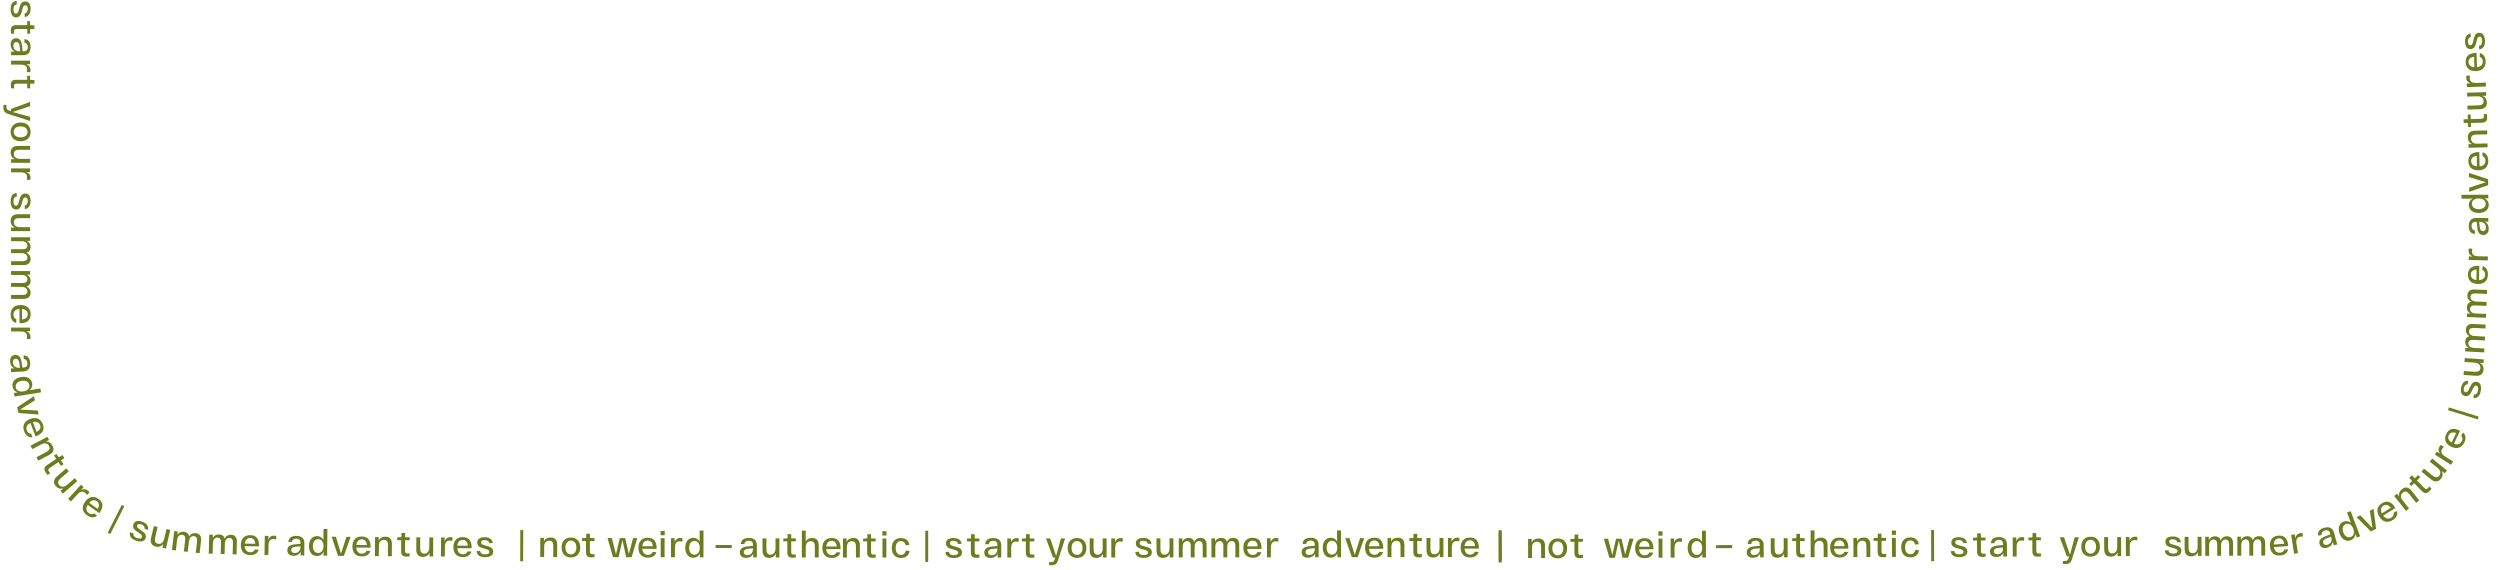 <?xml version="1.0" encoding="UTF-8"?> <svg xmlns="http://www.w3.org/2000/svg" width="1232" height="281" viewBox="0 0 1232 281" fill="none"><path d="M8.204 0.412L8.276 2.17C7.146 2.295 6.626 3.12 6.626 4.555C6.626 5.846 7.039 6.707 7.882 6.707C8.509 6.707 8.868 6.223 9.227 5.003L9.818 2.959C10.249 1.435 11.181 0.699 12.454 0.699C14.337 0.699 15.073 2.313 15.073 4.304C15.073 6.42 14.23 8.159 12.221 8.375L12.132 6.617C13.19 6.456 13.692 5.523 13.692 4.304C13.71 3.246 13.279 2.582 12.508 2.582C11.863 2.582 11.486 3.084 11.199 4.035L10.625 6.079C10.195 7.657 9.37 8.59 7.971 8.59C6.142 8.59 5.245 6.958 5.245 4.519C5.245 2.17 6.124 0.574 8.204 0.412Z" fill="#6C7D1F"></path><path d="M13.405 16.581V14.304H8.348C7.254 14.304 6.895 14.537 6.895 15.487C6.895 15.81 6.931 16.205 6.985 16.581H5.443C5.371 16.115 5.317 15.631 5.317 15.129C5.317 13.192 6.052 12.385 8.043 12.385H13.405V10.43H14.822V11.901C14.822 12.331 14.983 12.492 15.395 12.492H16.956V14.304H14.857V16.581H13.405Z" fill="#6C7D1F"></path><path d="M7.954 18.837C9.765 18.837 10.661 20.2 10.895 22.621L11.146 25.275H11.863C12.903 25.275 13.692 24.666 13.692 23.231C13.692 22.065 13.172 21.151 12.042 21.079V19.322C14.248 19.393 15.073 21.133 15.073 23.231C15.073 25.777 13.854 27.194 11.468 27.194H5.461V25.419H7.29C6.035 24.845 5.246 23.625 5.246 21.904C5.246 19.788 6.447 18.837 7.954 18.837ZM8.043 20.738C7.236 20.738 6.591 21.276 6.591 22.496C6.591 24.217 7.81 25.275 9.442 25.275H9.944L9.711 22.872C9.568 21.491 9.03 20.738 8.043 20.738Z" fill="#6C7D1F"></path><path d="M15.037 34.482C15.037 34.787 15.001 35.199 14.911 35.54H13.208C13.279 35.145 13.333 34.626 13.333 34.231C13.333 32.599 12.329 31.828 10.123 31.828H5.461V29.909H14.857V31.684H12.975C14.319 32.187 15.037 33.173 15.037 34.482Z" fill="#6C7D1F"></path><path d="M13.405 43.518V41.24H8.348C7.254 41.24 6.896 41.473 6.896 42.424C6.896 42.747 6.931 43.141 6.985 43.518H5.443C5.371 43.051 5.317 42.567 5.317 42.065C5.317 40.128 6.053 39.321 8.043 39.321H13.405V37.367H14.822V38.837C14.822 39.268 14.983 39.429 15.396 39.429H16.956V41.24H14.858V43.518H13.405Z" fill="#6C7D1F"></path><path d="M14.857 57.587V59.632L4.51 56.296C2.34 55.669 1.659 54.844 1.659 52.871C1.659 52.566 1.677 52.172 1.731 51.723H3.201C3.183 52.082 3.165 52.459 3.165 52.745C3.165 53.714 3.47 54.18 4.761 54.557L5.461 54.772V53.66L14.857 50.235V52.297L6.232 55.202L14.857 57.587Z" fill="#6C7D1F"></path><path d="M10.159 60.395C13.208 60.395 15.073 62.206 15.073 64.986C15.073 67.784 13.208 69.595 10.159 69.595C7.111 69.595 5.246 67.784 5.246 64.986C5.246 62.206 7.111 60.395 10.159 60.395ZM10.159 62.296C8.115 62.296 6.752 63.336 6.752 64.986C6.752 66.654 8.115 67.694 10.159 67.694C12.204 67.694 13.566 66.654 13.566 64.986C13.566 63.336 12.204 62.296 10.159 62.296Z" fill="#6C7D1F"></path><path d="M14.857 78.302V80.22H5.461V78.445H7.326C6.017 77.871 5.245 76.741 5.245 75.127C5.245 73.065 6.483 71.9 8.85 71.9H14.857V73.818H9.442C7.774 73.818 6.824 74.428 6.824 75.845C6.824 77.459 8.151 78.302 9.926 78.302H14.857Z" fill="#6C7D1F"></path><path d="M15.037 87.564C15.037 87.869 15.001 88.281 14.911 88.622H13.208C13.279 88.228 13.333 87.707 13.333 87.313C13.333 85.681 12.329 84.91 10.123 84.91H5.461V82.991H14.857V84.766H12.975C14.319 85.269 15.037 86.255 15.037 87.564Z" fill="#6C7D1F"></path><path d="M8.204 95.088L8.276 96.846C7.146 96.971 6.626 97.796 6.626 99.231C6.626 100.522 7.039 101.383 7.882 101.383C8.509 101.383 8.868 100.898 9.227 99.679L9.818 97.635C10.249 96.11 11.181 95.375 12.454 95.375C14.337 95.375 15.073 96.989 15.073 98.98C15.073 101.096 14.23 102.835 12.221 103.05L12.132 101.293C13.19 101.132 13.692 100.199 13.692 98.98C13.71 97.922 13.279 97.258 12.508 97.258C11.863 97.258 11.486 97.76 11.199 98.711L10.625 100.755C10.195 102.333 9.37 103.266 7.971 103.266C6.142 103.266 5.245 101.634 5.245 99.195C5.245 96.846 6.124 95.25 8.204 95.088Z" fill="#6C7D1F"></path><path d="M14.857 111.973V113.892H5.461V112.117H7.326C6.017 111.543 5.245 110.413 5.245 108.799C5.245 106.737 6.483 105.571 8.85 105.571H14.857V107.49H9.442C7.774 107.49 6.824 108.1 6.824 109.517C6.824 111.131 8.151 111.973 9.926 111.973H14.857Z" fill="#6C7D1F"></path><path d="M5.461 116.933H14.857V118.708H13.154C14.391 119.264 15.073 120.34 15.073 121.757C15.073 123.155 14.391 124.177 13.064 124.554C14.355 125.092 15.073 126.204 15.073 127.638C15.073 129.486 13.889 130.633 11.737 130.633H5.461V128.714H11.235C12.598 128.714 13.495 128.123 13.495 126.939C13.495 125.594 12.419 124.733 10.572 124.733H5.461V122.815H11.235C12.598 122.815 13.495 122.241 13.495 121.039C13.495 119.712 12.419 118.851 10.572 118.851H5.461V116.933Z" fill="#6C7D1F"></path><path d="M5.461 133.57H14.857V135.346H13.154C14.391 135.902 15.073 136.978 15.073 138.394C15.073 139.793 14.391 140.815 13.064 141.192C14.355 141.73 15.073 142.842 15.073 144.276C15.073 146.123 13.889 147.271 11.737 147.271H5.461V145.352H11.235C12.598 145.352 13.495 144.76 13.495 143.577C13.495 142.232 12.419 141.371 10.572 141.371H5.461V139.452H11.235C12.598 139.452 13.495 138.878 13.495 137.677C13.495 136.35 12.419 135.489 10.572 135.489H5.461V133.57Z" fill="#6C7D1F"></path><path d="M10.159 150.317C13.495 150.317 15.073 152.236 15.073 154.908C15.073 157.723 13.441 159.302 9.836 159.302H9.603V152.236C7.613 152.379 6.626 153.473 6.626 155.034C6.626 156.217 7.182 156.97 8.079 157.347L7.953 159.176C6.286 158.692 5.245 157.257 5.245 155.034C5.245 152.236 6.806 150.317 10.159 150.317ZM10.858 152.254V157.401C12.616 157.329 13.692 156.396 13.692 154.908C13.692 153.473 12.759 152.433 10.858 152.254Z" fill="#6C7D1F"></path><path d="M15.037 165.999C15.037 166.303 15.001 166.716 14.911 167.057H13.208C13.279 166.662 13.333 166.142 13.333 165.748C13.333 164.116 12.329 163.345 10.123 163.345H5.461V161.426H14.857V163.201H12.975C14.319 163.703 15.037 164.69 15.037 165.999Z" fill="#6C7D1F"></path><path d="M7.52 174.893C9.329 174.796 10.297 176.109 10.659 178.514L11.051 181.151L11.767 181.113C12.806 181.058 13.561 180.407 13.485 178.974C13.423 177.81 12.855 176.925 11.723 176.913L11.629 175.158C13.835 175.112 14.752 176.805 14.864 178.901C14.999 181.443 13.857 182.923 11.476 183.05L5.477 183.371L5.382 181.598L7.209 181.5C5.925 180.994 5.072 179.819 4.98 178.099C4.867 175.986 6.016 174.973 7.52 174.893ZM7.711 176.786C6.905 176.829 6.289 177.401 6.354 178.619C6.446 180.338 7.72 181.329 9.35 181.242L9.851 181.215L9.49 178.828C9.273 177.457 8.696 176.734 7.711 176.786Z" fill="#6C7D1F"></path><path d="M10.394 185.812C13.458 185.324 15.509 186.685 15.871 188.952C16.08 190.262 15.603 191.483 14.536 192.307L19.901 191.451L20.204 193.345L7.17 195.425L6.89 193.671L8.785 193.369C7.323 192.967 6.387 191.881 6.164 190.482C5.805 188.233 7.331 186.301 10.394 185.812ZM10.694 187.689C8.675 188.011 7.487 189.218 7.742 190.812C7.999 192.423 9.503 193.2 11.522 192.878C13.54 192.556 14.728 191.35 14.471 189.738C14.217 188.144 12.713 187.367 10.694 187.689Z" fill="#6C7D1F"></path><path d="M18.56 202.286L19.084 204.263L9.174 203.548L8.434 200.757L16.696 195.248L17.224 197.242L9.881 201.877L18.56 202.286Z" fill="#6C7D1F"></path><path d="M14.844 206.461C17.961 205.276 20.118 206.508 21.068 209.005C22.069 211.637 21.105 213.692 17.736 214.973L17.518 215.056L15.006 208.452C13.197 209.294 12.664 210.667 13.218 212.125C13.639 213.232 14.426 213.738 15.398 213.771L15.931 215.526C14.2 215.666 12.718 214.695 11.928 212.616C10.933 210.001 11.709 207.653 14.844 206.461ZM16.186 208.023L18.015 212.833C19.633 212.142 20.307 210.888 19.778 209.496C19.268 208.155 18.026 207.515 16.186 208.023Z" fill="#6C7D1F"></path><path d="M15.019 219.627L23.338 215.258L24.163 216.829L22.623 217.638C24.002 217.562 25.154 218.253 25.897 219.666C26.872 221.524 26.35 223.074 24.302 224.15L18.888 226.994L17.996 225.295L22.87 222.735C24.314 221.976 24.841 221.051 24.174 219.781C23.424 218.352 22.008 218.124 20.436 218.949L15.911 221.326L15.019 219.627Z" fill="#6C7D1F"></path><path d="M30.076 229.599L28.804 227.71L24.609 230.533C23.701 231.144 23.534 231.538 24.065 232.326C24.245 232.594 24.495 232.901 24.75 233.184L23.47 234.045C23.15 233.698 22.835 233.326 22.555 232.91C21.474 231.303 21.633 230.223 23.285 229.112L27.733 226.118L26.642 224.496L27.817 223.705L28.638 224.925C28.878 225.282 29.102 225.326 29.445 225.096L30.739 224.225L31.75 225.727L30.009 226.899L31.281 228.788L30.076 229.599Z" fill="#6C7D1F"></path><path d="M36.836 235.665L38.087 237.12L30.961 243.245L29.803 241.899L31.218 240.683C29.851 241.102 28.53 240.748 27.478 239.524C26.133 237.96 26.312 236.269 28.107 234.726L32.662 230.81L33.913 232.265L29.806 235.795C28.542 236.883 28.218 237.965 29.142 239.039C30.194 240.263 31.75 240.037 33.096 238.879L36.836 235.665Z" fill="#6C7D1F"></path><path d="M43.386 241.839C43.611 242.045 43.892 242.35 44.083 242.646L42.934 243.904C42.691 243.585 42.343 243.194 42.052 242.928C40.847 241.828 39.6 242.049 38.113 243.678L34.968 247.121L33.552 245.827L39.889 238.888L41.2 240.085L39.93 241.476C41.208 240.821 42.419 240.957 43.386 241.839Z" fill="#6C7D1F"></path><path d="M41.969 247.206C43.919 244.5 46.399 244.342 48.566 245.904C50.85 247.55 51.177 249.797 49.069 252.721L48.933 252.91L43.201 248.779C42.153 250.478 42.464 251.917 43.73 252.83C44.69 253.522 45.626 253.511 46.456 253.004L47.866 254.175C46.498 255.245 44.726 255.25 42.922 253.95C40.653 252.314 40.008 249.926 41.969 247.206ZM43.949 247.771L48.125 250.78C49.094 249.313 48.967 247.895 47.759 247.024C46.595 246.185 45.206 246.334 43.949 247.771Z" fill="#6C7D1F"></path><path d="M59.998 248.824L61.278 249.472L54.339 263.184L53.059 262.537L59.998 248.824Z" fill="#6C7D1F"></path><path d="M64.101 262.313L65.787 262.815C65.539 263.924 66.15 264.684 67.508 265.149C68.729 265.567 69.677 265.456 69.95 264.659C70.154 264.065 69.812 263.569 68.775 262.834L67.033 261.612C65.731 260.71 65.338 259.59 65.751 258.385C66.361 256.604 68.126 256.432 70.009 257.078C72.011 257.764 73.383 259.125 72.935 261.095L71.244 260.61C71.434 259.557 70.715 258.779 69.561 258.384C68.566 258.024 67.799 258.216 67.549 258.945C67.34 259.556 67.693 260.075 68.499 260.654L70.246 261.86C71.6 262.779 72.214 263.862 71.761 265.185C71.167 266.915 69.333 267.234 67.026 266.443C64.804 265.682 63.579 264.333 64.101 262.313Z" fill="#6C7D1F"></path><path d="M82.05 260.712L83.918 261.15L81.773 270.299L80.045 269.894L80.471 268.078C79.613 269.221 78.337 269.714 76.766 269.346C74.758 268.875 73.905 267.404 74.446 265.1L75.817 259.251L77.685 259.689L76.449 264.962C76.068 266.585 76.445 267.65 77.824 267.973C79.396 268.342 80.519 267.242 80.924 265.514L82.05 260.712Z" fill="#6C7D1F"></path><path d="M84.763 271.041L85.848 261.707L87.611 261.912L87.415 263.604C88.11 262.439 89.257 261.886 90.664 262.05C92.054 262.211 92.99 263.006 93.211 264.368C93.895 263.147 95.082 262.563 96.507 262.729C98.342 262.942 99.345 264.25 99.097 266.388L98.372 272.622L96.466 272.401L97.133 266.665C97.29 265.311 96.806 264.352 95.63 264.216C94.294 264.06 93.315 265.03 93.102 266.865L92.512 271.941L90.606 271.72L91.272 265.984C91.43 264.63 90.963 263.673 89.77 263.535C88.451 263.381 87.472 264.351 87.259 266.186L86.669 271.262L84.763 271.041Z" fill="#6C7D1F"></path><path d="M102.861 272.819L103.132 263.426L104.906 263.477L104.857 265.18C105.448 263.959 106.544 263.309 107.96 263.349C109.358 263.39 110.36 264.1 110.698 265.438C111.273 264.162 112.405 263.477 113.839 263.519C115.685 263.572 116.799 264.788 116.737 266.939L116.556 273.213L114.638 273.158L114.804 267.386C114.843 266.023 114.278 265.11 113.095 265.076C111.75 265.037 110.859 266.088 110.806 267.934L110.659 273.043L108.741 272.988L108.907 267.216C108.946 265.854 108.398 264.941 107.197 264.906C105.871 264.868 104.979 265.919 104.926 267.765L104.779 272.874L102.861 272.819Z" fill="#6C7D1F"></path><path d="M118.676 268.549C118.738 265.214 120.686 263.673 123.358 263.723C126.173 263.775 127.72 265.437 127.652 269.041L127.648 269.274L120.584 269.141C120.69 271.134 121.765 272.141 123.325 272.17C124.508 272.192 125.272 271.65 125.665 270.761L127.492 270.921C126.976 272.579 125.522 273.592 123.299 273.55C120.502 273.498 118.613 271.902 118.676 268.549ZM120.625 267.886L125.771 267.983C125.732 266.224 124.82 265.131 123.332 265.103C121.897 265.076 120.84 265.989 120.625 267.886Z" fill="#6C7D1F"></path><path d="M135.058 263.957C135.363 263.962 135.775 264.004 136.114 264.099L136.088 265.802C135.695 265.724 135.176 265.663 134.781 265.656C133.149 265.632 132.363 266.624 132.329 268.829L132.258 273.491L130.34 273.462L130.483 264.067L132.258 264.094L132.229 265.976C132.752 264.639 133.749 263.937 135.058 263.957Z" fill="#6C7D1F"></path><path d="M141.598 271.136C141.62 269.325 142.994 268.445 145.417 268.241L148.074 268.022L148.083 267.304C148.095 266.264 147.495 265.468 146.06 265.451C144.895 265.437 143.974 265.946 143.889 267.075L142.131 267.053C142.23 264.849 143.979 264.045 146.077 264.07C148.623 264.101 150.025 265.337 149.996 267.722L149.924 273.729L148.149 273.708L148.171 271.879C147.582 273.127 146.353 273.901 144.632 273.88C142.516 273.855 141.58 272.642 141.598 271.136ZM143.5 271.069C143.49 271.876 144.02 272.528 145.24 272.543C146.961 272.563 148.034 271.357 148.053 269.725L148.059 269.223L145.654 269.427C144.271 269.554 143.512 270.083 143.5 271.069Z" fill="#6C7D1F"></path><path d="M152.268 269.06C152.3 265.958 153.987 264.164 156.282 264.187C157.609 264.201 158.732 264.876 159.365 266.066L159.421 260.633L161.34 260.653L161.204 273.851L159.429 273.832L159.448 271.914C158.806 273.288 157.579 274.028 156.163 274.014C153.885 273.99 152.236 272.162 152.268 269.06ZM154.169 269.079C154.148 271.124 155.138 272.497 156.752 272.513C158.384 272.53 159.402 271.178 159.423 269.134C159.444 267.089 158.454 265.716 156.822 265.699C155.208 265.683 154.19 267.035 154.169 269.079Z" fill="#6C7D1F"></path><path d="M170.728 264.561L172.772 264.579L169.461 273.947L166.574 273.921L163.448 264.496L165.51 264.515L168.037 272.822L170.728 264.561Z" fill="#6C7D1F"></path><path d="M173.665 269.26C173.692 265.924 175.623 264.362 178.295 264.383C181.11 264.406 182.675 266.05 182.646 269.654L182.645 269.887L175.579 269.831C175.707 271.823 176.793 272.818 178.353 272.83C179.536 272.84 180.294 272.29 180.678 271.396L182.506 271.536C182.008 273.2 180.565 274.229 178.342 274.211C175.544 274.189 173.638 272.613 173.665 269.26ZM175.607 268.576L180.754 268.617C180.696 266.859 179.772 265.776 178.284 265.764C176.849 265.752 175.802 266.677 175.607 268.576Z" fill="#6C7D1F"></path><path d="M184.764 274.055L184.831 264.658L186.606 264.671L186.594 266.41C187.176 265.159 188.329 264.468 189.925 264.479C192.023 264.494 193.144 265.685 193.128 267.999L193.085 274.114L191.166 274.1L191.205 268.595C191.216 266.963 190.649 266.062 189.214 266.052C187.6 266.041 186.732 267.182 186.719 268.958L186.683 274.068L184.764 274.055Z" fill="#6C7D1F"></path><path d="M201.904 266.228L199.626 266.213L199.594 271.27C199.587 272.364 199.818 272.724 200.768 272.73C201.091 272.732 201.486 272.699 201.863 272.648L201.853 274.19C201.386 274.258 200.902 274.309 200.4 274.306C198.463 274.294 197.661 273.553 197.673 271.563L197.707 266.201L195.753 266.188L195.762 264.772L197.232 264.781C197.663 264.784 197.825 264.624 197.828 264.211L197.838 262.651L199.649 262.663L199.635 264.761L201.913 264.775L201.904 266.228Z" fill="#6C7D1F"></path><path d="M211.578 264.839L213.496 264.85L213.442 274.246L211.667 274.236L211.678 272.371C211.096 273.677 209.962 274.441 208.348 274.432C206.286 274.42 205.127 273.176 205.141 270.809L205.176 264.802L207.094 264.813L207.063 270.228C207.054 271.896 207.658 272.85 209.075 272.858C210.688 272.868 211.539 271.545 211.549 269.77L211.578 264.839Z" fill="#6C7D1F"></path><path d="M221.923 264.698C222.228 264.7 222.64 264.738 222.98 264.83L222.971 266.533C222.577 266.459 222.057 266.403 221.663 266.401C220.031 266.392 219.255 267.392 219.243 269.598L219.218 274.26L217.299 274.25L217.349 264.854L219.125 264.863L219.115 266.746C219.624 265.404 220.614 264.692 221.923 264.698Z" fill="#6C7D1F"></path><path d="M223.441 269.585C223.457 266.25 225.383 264.681 228.055 264.694C230.871 264.708 232.441 266.347 232.423 269.952L232.422 270.185L225.357 270.15C225.49 272.142 226.58 273.133 228.14 273.141C229.323 273.147 230.079 272.594 230.46 271.7L232.289 271.834C231.796 273.499 230.357 274.532 228.133 274.522C225.335 274.508 223.424 272.938 223.441 269.585ZM225.381 268.895L230.527 268.92C230.464 267.163 229.537 266.082 228.049 266.075C226.614 266.068 225.569 266.995 225.381 268.895Z" fill="#6C7D1F"></path><path d="M234.876 271.6L236.634 271.536C236.754 272.666 237.577 273.19 239.011 273.196C240.302 273.202 241.165 272.793 241.169 271.95C241.172 271.323 240.689 270.962 239.471 270.598L237.429 269.997C235.907 269.56 235.176 268.624 235.181 267.351C235.19 265.468 236.807 264.74 238.797 264.749C240.913 264.758 242.649 265.608 242.856 267.618L241.098 267.7C240.941 266.641 240.011 266.135 238.791 266.13C237.733 266.107 237.068 266.534 237.065 267.305C237.062 267.951 237.562 268.33 238.511 268.621L240.553 269.204C242.129 269.641 243.058 270.47 243.052 271.869C243.044 273.698 241.408 274.587 238.969 274.577C236.62 274.566 235.028 273.681 234.876 271.6Z" fill="#6C7D1F"></path><path d="M256.417 261.209L257.851 261.214L257.791 276.583L256.356 276.577L256.417 261.209Z" fill="#6C7D1F"></path><path d="M266.236 274.456L266.268 265.059L268.044 265.066L268.038 266.805C268.616 265.552 269.766 264.856 271.362 264.862C273.46 264.869 274.586 266.057 274.578 268.37L274.557 274.485L272.638 274.478L272.657 268.973C272.663 267.341 272.092 266.443 270.657 266.438C269.043 266.432 268.179 267.577 268.172 269.352L268.155 274.463L266.236 274.456Z" fill="#6C7D1F"></path><path d="M276.744 269.787C276.754 266.739 278.571 264.879 281.351 264.888C284.148 264.897 285.953 266.768 285.944 269.816C285.934 272.865 284.117 274.724 281.319 274.715C278.54 274.706 276.735 272.836 276.744 269.787ZM278.645 269.793C278.639 271.837 279.674 273.204 281.324 273.209C282.992 273.214 284.036 271.855 284.043 269.81C284.049 267.766 283.014 266.4 281.346 266.394C279.696 266.389 278.652 267.749 278.645 269.793Z" fill="#6C7D1F"></path><path d="M292.987 266.598L290.71 266.591L290.695 271.648C290.692 272.742 290.924 273.102 291.874 273.104C292.197 273.105 292.592 273.07 292.969 273.018L292.964 274.56C292.498 274.63 292.013 274.683 291.511 274.681C289.574 274.676 288.77 273.938 288.775 271.948L288.791 266.586L286.836 266.58L286.84 265.163L288.311 265.168C288.741 265.169 288.903 265.008 288.904 264.596L288.909 263.035L290.72 263.041L290.714 265.139L292.991 265.145L292.987 266.598Z" fill="#6C7D1F"></path><path d="M311.984 265.189L314.046 265.194L311.279 274.584L308.571 274.578L306.745 266.145L304.823 274.568L302.079 274.561L299.395 265.158L301.511 265.163L303.553 273.184L305.438 265.173L308.11 265.18L309.884 273.039L311.984 265.189Z" fill="#6C7D1F"></path><path d="M314.61 269.897C314.618 266.561 316.54 264.987 319.212 264.993C322.027 265 323.602 266.635 323.594 270.239L323.593 270.472L316.528 270.457C316.667 272.448 317.759 273.436 319.319 273.44C320.502 273.443 321.257 272.888 321.635 271.992L323.464 272.122C322.976 273.789 321.539 274.826 319.316 274.821C316.518 274.815 314.603 273.25 314.61 269.897ZM316.549 269.202L321.695 269.213C321.627 267.455 320.697 266.377 319.209 266.374C317.774 266.371 316.732 267.301 316.549 269.202Z" fill="#6C7D1F"></path><path d="M325.551 263.771L325.555 261.637L327.581 261.641L327.577 263.775L325.551 263.771ZM325.583 274.621L325.602 265.224L327.52 265.228L327.501 274.624L325.583 274.621Z" fill="#6C7D1F"></path><path d="M335.262 265.061C335.567 265.061 335.98 265.098 336.32 265.188L336.317 266.892C335.922 266.82 335.402 266.765 335.008 266.764C333.376 266.761 332.603 267.764 332.599 269.969L332.59 274.632L330.671 274.628L330.689 265.231L332.464 265.235L332.461 267.118C332.966 265.774 333.953 265.058 335.262 265.061Z" fill="#6C7D1F"></path><path d="M337.691 269.95C337.696 266.848 339.367 265.039 341.662 265.043C342.989 265.046 344.118 265.711 344.761 266.896L344.771 261.462L346.689 261.465L346.667 274.664L344.892 274.661L344.895 272.742C344.265 274.122 343.044 274.873 341.627 274.87C339.35 274.867 337.685 273.053 337.691 269.95ZM339.591 269.953C339.588 271.998 340.59 273.362 342.204 273.365C343.836 273.368 344.842 272.007 344.846 269.962C344.849 267.918 343.847 266.553 342.215 266.551C340.601 266.548 339.595 267.909 339.591 269.953Z" fill="#6C7D1F"></path><path d="M352.651 268.574L360.595 268.586L360.593 270.074L352.649 270.063L352.651 268.574Z" fill="#6C7D1F"></path><path d="M364.609 272.198C364.611 270.386 365.975 269.491 368.397 269.261L371.051 269.013L371.052 268.296C371.053 267.256 370.444 266.466 369.01 266.464C367.844 266.463 366.929 266.982 366.856 268.112L365.098 268.11C365.173 265.904 366.913 265.081 369.011 265.084C371.558 265.087 372.973 266.308 372.97 268.693L372.963 274.7L371.188 274.698L371.19 272.869C370.614 274.124 369.394 274.911 367.672 274.909C365.556 274.907 364.607 273.704 364.609 272.198ZM366.51 272.11C366.509 272.917 367.046 273.563 368.266 273.565C369.987 273.567 371.047 272.349 371.049 270.717L371.049 270.215L368.646 270.445C367.265 270.587 366.511 271.124 366.51 272.11Z" fill="#6C7D1F"></path><path d="M382.174 265.317L384.092 265.319L384.083 274.716L382.307 274.714L382.309 272.849C381.734 274.157 380.604 274.927 378.99 274.926C376.927 274.924 375.763 273.685 375.765 271.318L375.772 265.31L377.69 265.312L377.685 270.728C377.683 272.396 378.292 273.347 379.709 273.348C381.322 273.35 382.167 272.024 382.168 270.249L382.174 265.317Z" fill="#6C7D1F"></path><path d="M392.196 266.777L389.918 266.775L389.914 271.832C389.913 272.926 390.145 273.285 391.096 273.286C391.419 273.286 391.813 273.251 392.19 273.197L392.188 274.74C391.722 274.811 391.238 274.864 390.736 274.864C388.799 274.862 387.993 274.126 387.995 272.136L387.999 266.774L386.045 266.772L386.046 265.355L387.516 265.357C387.947 265.357 388.108 265.196 388.109 264.783L388.11 263.223L389.921 263.225L389.919 265.323L392.197 265.325L392.196 266.777Z" fill="#6C7D1F"></path><path d="M395.143 274.725L395.153 261.526L397.072 261.528L397.068 266.818C397.66 265.724 398.773 265.115 400.243 265.117C402.341 265.118 403.47 266.303 403.468 268.616L403.464 274.731L401.545 274.73L401.549 269.224C401.55 267.592 400.977 266.695 399.543 266.694C397.929 266.693 397.067 267.84 397.066 269.615L397.062 274.726L395.143 274.725Z" fill="#6C7D1F"></path><path d="M405.252 270.035C405.254 266.7 407.174 265.123 409.846 265.125C412.662 265.126 414.239 266.759 414.236 270.364L414.236 270.597L407.171 270.593C407.313 272.583 408.406 273.57 409.967 273.571C411.15 273.572 411.904 273.016 412.281 272.12L414.11 272.247C413.625 273.914 412.189 274.953 409.966 274.952C407.168 274.95 405.25 273.389 405.252 270.035ZM407.19 269.337L412.336 269.34C412.266 267.583 411.334 266.506 409.845 266.505C408.411 266.505 407.37 267.436 407.19 269.337Z" fill="#6C7D1F"></path><path d="M415.407 274.739L415.412 265.342L417.188 265.343L417.187 267.082C417.761 265.827 418.909 265.129 420.505 265.129C422.603 265.131 423.732 266.315 423.731 268.628L423.728 274.743L421.809 274.742L421.812 269.237C421.813 267.605 421.24 266.708 419.805 266.707C418.191 266.706 417.33 267.854 417.329 269.629L417.326 274.74L415.407 274.739Z" fill="#6C7D1F"></path><path d="M431.524 266.802L429.246 266.802L429.244 271.859C429.244 272.952 429.477 273.311 430.427 273.312C430.75 273.312 431.144 273.276 431.521 273.222L431.52 274.765C431.054 274.836 430.57 274.89 430.068 274.89C428.131 274.889 427.324 274.153 427.325 272.163L427.327 266.801L425.373 266.8L425.373 265.383L426.844 265.384C427.274 265.384 427.435 265.223 427.436 264.81L427.436 263.25L429.247 263.251L429.247 265.349L431.524 265.35L431.524 266.802Z" fill="#6C7D1F"></path><path d="M434.833 263.898L434.834 261.764L436.861 261.765L436.86 263.899L434.833 263.898ZM434.884 274.747L434.887 265.351L436.806 265.351L436.803 274.748L434.884 274.747Z" fill="#6C7D1F"></path><path d="M439.484 270.052C439.485 266.86 441.242 265.139 443.95 265.139C446.12 265.14 447.859 266.306 448.146 268.529L446.299 268.69C446.048 267.309 445.098 266.646 443.95 266.645C442.408 266.645 441.385 267.882 441.385 270.052C441.384 272.222 442.406 273.46 444.002 273.46C445.24 273.46 446.154 272.725 446.406 271.326L448.253 271.47C447.965 273.748 446.243 274.967 444.002 274.966C441.24 274.966 439.483 273.244 439.484 270.052Z" fill="#6C7D1F"></path><path d="M455.977 261.555L457.412 261.555L457.411 276.923L455.976 276.923L455.977 261.555Z" fill="#6C7D1F"></path><path d="M465.911 272.011L467.668 271.939C467.794 273.069 468.619 273.589 470.053 273.589C471.345 273.589 472.205 273.176 472.205 272.334C472.205 271.706 471.721 271.347 470.502 270.989L468.457 270.397C466.933 269.967 466.198 269.034 466.198 267.761C466.197 265.878 467.811 265.143 469.802 265.143C471.918 265.143 473.658 265.985 473.873 267.994L472.115 268.084C471.954 267.025 471.021 266.523 469.802 266.523C468.744 266.506 468.08 266.936 468.081 267.707C468.081 268.353 468.583 268.729 469.533 269.016L471.578 269.59C473.156 270.02 474.088 270.845 474.088 272.244C474.088 274.073 472.457 274.97 470.018 274.97C467.668 274.97 466.072 274.091 465.911 272.011Z" fill="#6C7D1F"></path><path d="M482.628 266.808L480.35 266.808L480.351 271.865C480.351 272.959 480.584 273.318 481.535 273.317C481.858 273.317 482.252 273.282 482.629 273.228L482.629 274.77C482.163 274.842 481.678 274.896 481.176 274.896C479.24 274.896 478.432 274.161 478.432 272.17L478.431 266.808L476.477 266.809L476.476 265.392L477.947 265.392C478.377 265.392 478.539 265.23 478.539 264.818L478.538 263.258L480.35 263.257L480.35 265.356L482.627 265.355L482.628 266.808Z" fill="#6C7D1F"></path><path d="M485.052 272.26C485.051 270.449 486.414 269.552 488.835 269.318L491.489 269.067L491.489 268.349C491.489 267.309 490.879 266.52 489.444 266.521C488.278 266.521 487.364 267.041 487.292 268.171L485.535 268.171C485.606 265.966 487.346 265.14 489.444 265.14C491.99 265.139 493.407 266.358 493.408 268.743L493.409 274.751L491.634 274.751L491.633 272.922C491.06 274.178 489.84 274.967 488.119 274.967C486.003 274.968 485.052 273.766 485.052 272.26ZM486.953 272.17C486.953 272.977 487.491 273.622 488.71 273.622C490.432 273.622 491.49 272.402 491.489 270.77L491.489 270.268L489.086 270.502C487.705 270.646 486.952 271.184 486.953 272.17Z" fill="#6C7D1F"></path><path d="M500.977 265.172C501.282 265.172 501.695 265.208 502.035 265.297L502.036 267.001C501.641 266.929 501.121 266.876 500.727 266.876C499.095 266.876 498.324 267.881 498.325 270.087L498.326 274.749L496.407 274.75L496.404 265.353L498.18 265.352L498.18 267.235C498.682 265.89 499.668 265.173 500.977 265.172Z" fill="#6C7D1F"></path><path d="M509.728 266.8L507.451 266.801L507.453 271.858C507.453 272.952 507.686 273.311 508.637 273.31C508.96 273.31 509.354 273.274 509.731 273.22L509.731 274.762C509.265 274.834 508.781 274.888 508.279 274.889C506.342 274.889 505.535 274.154 505.534 272.164L505.532 266.802L503.577 266.803L503.577 265.386L505.047 265.385C505.478 265.385 505.639 265.224 505.639 264.811L505.638 263.251L507.449 263.251L507.45 265.349L509.728 265.348L509.728 266.8Z" fill="#6C7D1F"></path><path d="M522.835 265.342L524.879 265.341L521.549 275.69C520.922 277.861 520.098 278.542 518.125 278.543C517.82 278.544 517.426 278.526 516.978 278.472L516.977 277.002C517.335 277.02 517.712 277.037 517.999 277.037C518.967 277.037 519.433 276.732 519.809 275.44L520.024 274.741L518.912 274.741L515.482 265.346L517.545 265.345L520.454 273.969L522.835 265.342Z" fill="#6C7D1F"></path><path d="M526.162 270.039C526.16 266.99 527.97 265.124 530.75 265.122C533.547 265.121 535.36 266.985 535.361 270.033C535.363 273.082 533.553 274.948 530.756 274.949C527.976 274.951 526.164 273.087 526.162 270.039ZM528.063 270.037C528.064 272.082 529.105 273.444 530.755 273.443C532.423 273.442 533.462 272.079 533.461 270.034C533.459 267.99 532.418 266.628 530.751 266.629C529.101 266.63 528.062 267.993 528.063 270.037Z" fill="#6C7D1F"></path><path d="M543.409 265.33L545.328 265.328L545.334 274.725L543.559 274.726L543.558 272.861C542.985 274.171 541.856 274.943 540.242 274.944C538.179 274.945 537.013 273.709 537.011 271.341L537.007 265.334L538.926 265.333L538.93 270.748C538.931 272.416 539.541 273.366 540.958 273.365C542.572 273.364 543.414 272.036 543.413 270.261L543.409 265.33Z" fill="#6C7D1F"></path><path d="M552.218 265.143C552.523 265.143 552.936 265.179 553.276 265.268L553.278 266.972C552.883 266.9 552.363 266.847 551.969 266.847C550.337 266.848 549.566 267.853 549.568 270.059L549.571 274.721L547.653 274.723L547.646 265.326L549.421 265.325L549.422 267.208C549.923 265.862 550.909 265.144 552.218 265.143Z" fill="#6C7D1F"></path><path d="M559.453 271.97L561.21 271.897C561.337 273.026 562.162 273.546 563.597 273.544C564.888 273.543 565.748 273.13 565.747 272.287C565.747 271.66 565.262 271.301 564.043 270.944L561.998 270.354C560.473 269.925 559.737 268.993 559.736 267.719C559.734 265.837 561.348 265.1 563.338 265.098C565.454 265.096 567.195 265.938 567.412 267.946L565.654 268.037C565.492 266.979 564.559 266.478 563.34 266.479C562.281 266.462 561.618 266.893 561.619 267.664C561.62 268.31 562.122 268.686 563.073 268.972L565.117 269.544C566.696 269.973 567.629 270.797 567.63 272.196C567.632 274.025 566.001 274.923 563.562 274.925C561.213 274.927 559.616 274.05 559.453 271.97Z" fill="#6C7D1F"></path><path d="M576.329 265.302L578.248 265.301L578.257 274.697L576.481 274.699L576.479 272.834C575.907 274.144 574.778 274.916 573.164 274.917C571.102 274.919 569.935 273.683 569.933 271.316L569.927 265.308L571.846 265.306L571.851 270.722C571.852 272.39 572.463 273.34 573.88 273.338C575.494 273.337 576.335 272.009 576.334 270.234L576.329 265.302Z" fill="#6C7D1F"></path><path d="M580.917 274.695L580.908 265.298L582.683 265.296L582.685 267C583.239 265.762 584.315 265.08 585.731 265.078C587.13 265.077 588.153 265.757 588.531 267.084C589.068 265.792 590.179 265.074 591.613 265.072C593.46 265.07 594.609 266.253 594.611 268.405L594.618 274.681L592.699 274.683L592.693 268.909C592.692 267.546 592.099 266.65 590.916 266.651C589.571 266.652 588.711 267.729 588.713 269.576L588.718 274.687L586.799 274.689L586.793 268.915C586.792 267.552 586.217 266.656 585.016 266.657C583.689 266.658 582.829 267.735 582.831 269.582L582.836 274.693L580.917 274.695Z" fill="#6C7D1F"></path><path d="M597 274.676L596.989 265.28L598.765 265.278L598.767 266.981C599.321 265.743 600.396 265.061 601.813 265.059C603.212 265.057 604.235 265.738 604.613 267.064C605.149 265.772 606.26 265.054 607.695 265.052C609.542 265.05 610.691 266.232 610.693 268.384L610.701 274.661L608.782 274.663L608.775 268.889C608.774 267.526 608.181 266.63 606.997 266.631C605.652 266.633 604.793 267.71 604.795 269.557L604.801 274.668L602.882 274.67L602.875 268.895C602.874 267.532 602.299 266.636 601.097 266.638C599.77 266.639 598.911 267.716 598.913 269.563L598.919 274.674L597 274.676Z" fill="#6C7D1F"></path><path d="M612.715 269.958C612.711 266.623 614.628 265.042 617.3 265.039C620.116 265.035 621.696 266.665 621.7 270.27L621.7 270.503L614.635 270.512C614.781 272.502 615.876 273.487 617.436 273.485C618.62 273.484 619.372 272.927 619.748 272.03L621.577 272.153C621.095 273.821 619.661 274.863 617.438 274.866C614.64 274.869 612.719 273.311 612.715 269.958ZM614.651 269.256L619.798 269.25C619.724 267.493 618.79 266.418 617.302 266.42C615.867 266.421 614.828 267.355 614.651 269.256Z" fill="#6C7D1F"></path><path d="M628.936 265.068C629.24 265.068 629.653 265.103 629.994 265.192L629.996 266.896C629.601 266.825 629.081 266.771 628.687 266.772C627.055 266.774 626.285 267.779 626.288 269.985L626.294 274.647L624.375 274.65L624.363 265.253L626.138 265.251L626.141 267.134C626.641 265.788 627.626 265.07 628.936 265.068Z" fill="#6C7D1F"></path><path d="M641.467 272.132C641.465 270.321 642.826 269.423 645.247 269.186L647.901 268.931L647.9 268.214C647.898 267.174 647.287 266.386 645.853 266.388C644.687 266.389 643.773 266.911 643.703 268.041L641.946 268.043C642.014 265.837 643.753 265.01 645.851 265.007C648.397 265.003 649.816 266.221 649.819 268.606L649.827 274.613L648.052 274.616L648.049 272.787C647.477 274.043 646.259 274.834 644.537 274.836C642.421 274.839 641.469 273.639 641.467 272.132ZM643.368 272.04C643.369 272.847 643.908 273.492 645.127 273.49C646.849 273.488 647.905 272.267 647.903 270.635L647.902 270.133L645.5 270.369C644.119 270.515 643.367 271.054 643.368 272.04Z" fill="#6C7D1F"></path><path d="M651.856 269.911C651.851 266.809 653.517 264.995 655.812 264.992C657.139 264.99 658.27 265.652 658.917 266.834L658.909 261.401L660.828 261.398L660.847 274.596L659.072 274.599L659.069 272.68C658.443 274.062 657.225 274.817 655.808 274.819C653.531 274.822 651.86 273.013 651.856 269.911ZM653.757 269.908C653.76 271.953 654.766 273.314 656.38 273.312C658.012 273.309 659.014 271.945 659.011 269.901C659.008 267.856 658.002 266.495 656.37 266.497C654.756 266.5 653.754 267.864 653.757 269.908Z" fill="#6C7D1F"></path><path d="M670.239 265.187L672.283 265.184L669.069 274.585L666.182 274.589L662.958 265.197L665.02 265.194L667.633 273.475L670.239 265.187Z" fill="#6C7D1F"></path><path d="M672.691 269.89C672.686 266.555 674.602 264.974 677.274 264.97C680.09 264.965 681.67 266.595 681.676 270.199L681.676 270.432L674.611 270.443C674.757 272.434 675.853 273.418 677.413 273.416C678.596 273.414 679.349 272.857 679.724 271.96L681.553 272.082C681.072 273.751 679.639 274.793 677.415 274.797C674.618 274.801 672.696 273.244 672.691 269.89ZM674.627 269.188L679.774 269.18C679.699 267.423 678.765 266.348 677.277 266.351C675.842 266.353 674.803 267.287 674.627 269.188Z" fill="#6C7D1F"></path><path d="M683.783 274.572L683.768 265.176L685.543 265.173L685.546 266.912C686.118 265.656 687.265 264.955 688.861 264.952C690.959 264.949 692.09 266.131 692.094 268.444L692.104 274.559L690.185 274.562L690.176 269.057C690.174 267.425 689.598 266.529 688.164 266.531C686.55 266.534 685.691 267.683 685.694 269.458L685.702 274.569L683.783 274.572Z" fill="#6C7D1F"></path><path d="M700.688 266.597L698.411 266.601L698.419 271.658C698.421 272.752 698.655 273.11 699.605 273.108C699.928 273.108 700.322 273.071 700.699 273.017L700.701 274.559C700.235 274.631 699.751 274.686 699.249 274.687C697.312 274.69 696.504 273.956 696.501 271.966L696.492 266.604L694.537 266.607L694.535 265.19L696.005 265.188C696.436 265.187 696.597 265.026 696.596 264.613L696.594 263.053L698.405 263.05L698.408 265.148L700.686 265.144L700.688 266.597Z" fill="#6C7D1F"></path><path d="M709.396 265.125L711.315 265.121L711.331 274.518L709.555 274.521L709.552 272.656C708.981 273.966 707.852 274.739 706.238 274.742C704.176 274.745 703.008 273.51 703.004 271.143L702.994 265.136L704.913 265.132L704.922 270.548C704.925 272.216 705.536 273.165 706.953 273.163C708.567 273.16 709.407 271.831 709.404 270.056L709.396 265.125Z" fill="#6C7D1F"></path><path d="M718.116 264.937C718.421 264.937 718.834 264.972 719.175 265.061L719.178 266.765C718.783 266.694 718.263 266.641 717.868 266.641C716.236 266.644 715.467 267.65 715.471 269.855L715.479 274.518L713.56 274.521L713.544 265.125L715.319 265.121L715.322 267.004C715.822 265.659 716.807 264.94 718.116 264.937Z" fill="#6C7D1F"></path><path d="M719.806 269.805C719.8 266.47 721.716 264.888 724.388 264.883C727.203 264.878 728.784 266.507 728.791 270.112L728.791 270.345L721.726 270.358C721.873 272.348 722.969 273.332 724.529 273.33C725.712 273.327 726.464 272.77 726.839 271.873L728.669 271.995C728.188 273.664 726.755 274.706 724.531 274.71C721.734 274.715 719.812 273.159 719.806 269.805ZM721.741 269.102L726.888 269.093C726.813 267.336 725.879 266.262 724.39 266.264C722.956 266.267 721.917 267.201 721.741 269.102Z" fill="#6C7D1F"></path><path d="M738.603 261.268L740.037 261.266L740.066 276.634L738.631 276.637L738.603 261.268Z" fill="#6C7D1F"></path><path d="M738.492 261.839L739.927 261.835L739.968 277.203L738.533 277.207L738.492 261.839Z" fill="#6C7D1F"></path><path d="M753.059 274.999L753.033 265.602L754.809 265.597L754.813 267.337C755.384 266.08 756.53 265.377 758.126 265.373C760.224 265.367 761.357 266.547 761.363 268.861L761.38 274.976L759.461 274.981L759.446 269.476C759.441 267.844 758.865 266.949 757.431 266.953C755.817 266.957 754.959 268.107 754.964 269.883L754.978 274.993L753.059 274.999Z" fill="#6C7D1F"></path><path d="M763.076 270.253C763.067 267.204 764.873 265.334 767.653 265.326C770.451 265.319 772.267 267.179 772.275 270.227C772.284 273.276 770.478 275.146 767.68 275.154C764.901 275.161 763.084 273.301 763.076 270.253ZM764.977 270.247C764.983 272.292 766.026 273.652 767.676 273.647C769.344 273.643 770.38 272.277 770.375 270.232C770.369 268.188 769.325 266.828 767.657 266.833C766.007 266.837 764.971 268.203 764.977 270.247Z" fill="#6C7D1F"></path><path d="M780.057 266.974L777.78 266.98L777.794 272.037C777.797 273.131 778.031 273.489 778.982 273.487C779.304 273.486 779.699 273.449 780.075 273.394L780.08 274.936C779.614 275.009 779.13 275.064 778.627 275.066C776.691 275.071 775.882 274.338 775.876 272.348L775.861 266.986L773.906 266.991L773.902 265.575L775.373 265.571C775.803 265.569 775.964 265.407 775.963 264.995L775.959 263.435L777.77 263.43L777.776 265.528L780.053 265.521L780.057 266.974Z" fill="#6C7D1F"></path><path d="M802.954 265.462L805.017 265.456L802.3 274.861L799.592 274.869L797.721 266.446L795.844 274.88L793.1 274.887L790.366 265.499L792.482 265.492L794.567 273.502L796.409 265.481L799.081 265.473L800.897 273.323L802.954 265.462Z" fill="#6C7D1F"></path><path d="M805.811 270.146C805.801 266.811 807.716 265.227 810.388 265.219C813.203 265.211 814.786 266.838 814.796 270.443L814.797 270.676L807.732 270.697C807.881 272.687 808.978 273.67 810.538 273.665C811.721 273.662 812.473 273.104 812.847 272.206L814.676 272.326C814.197 273.995 812.766 275.039 810.542 275.046C807.744 275.054 805.821 273.5 805.811 270.146ZM807.746 269.441L812.893 269.426C812.816 267.669 811.88 266.596 810.392 266.6C808.957 266.604 807.92 267.54 807.746 269.441Z" fill="#6C7D1F"></path><path d="M817.262 263.968L817.255 261.834L819.282 261.828L819.288 263.962L817.262 263.968ZM817.347 274.817L817.32 265.42L819.238 265.414L819.266 274.811L817.347 274.817Z" fill="#6C7D1F"></path><path d="M827.854 265.209C828.159 265.209 828.572 265.243 828.913 265.332L828.918 267.035C828.523 266.965 828.003 266.913 827.608 266.914C825.976 266.919 825.208 267.925 825.215 270.131L825.229 274.793L823.31 274.799L823.282 265.402L825.057 265.397L825.063 267.28C825.561 265.934 826.545 265.213 827.854 265.209Z" fill="#6C7D1F"></path><path d="M831.687 270.073C831.678 266.971 833.34 265.154 835.635 265.147C836.962 265.143 838.094 265.804 838.743 266.985L838.727 261.552L840.646 261.546L840.685 274.744L838.91 274.75L838.904 272.831C838.281 274.213 837.064 274.97 835.647 274.975C833.369 274.981 831.696 273.175 831.687 270.073ZM833.588 270.067C833.594 272.112 834.602 273.471 836.216 273.467C837.848 273.462 838.848 272.096 838.842 270.051C838.836 268.007 837.827 266.647 836.196 266.652C834.582 266.657 833.582 268.023 833.588 270.067Z" fill="#6C7D1F"></path><path d="M845.684 268.634L853.629 268.61L853.633 270.098L845.689 270.123L845.684 268.634Z" fill="#6C7D1F"></path><path d="M860.792 272.184C860.786 270.373 862.146 269.472 864.566 269.231L867.219 268.972L867.217 268.254C867.214 267.214 866.602 266.427 865.167 266.432C864.002 266.435 863.089 266.958 863.02 268.088L861.263 268.094C861.328 265.888 863.065 265.057 865.163 265.051C867.709 265.043 869.13 266.258 869.137 268.643L869.156 274.65L867.381 274.656L867.375 272.827C866.805 274.084 865.588 274.877 863.867 274.882C861.75 274.889 860.796 273.69 860.792 272.184ZM862.692 272.088C862.695 272.895 863.235 273.539 864.454 273.535C866.176 273.53 867.23 272.307 867.225 270.675L867.223 270.173L864.821 270.414C863.441 270.562 862.689 271.102 862.692 272.088Z" fill="#6C7D1F"></path><path d="M879.011 265.228L880.93 265.222L880.959 274.619L879.184 274.624L879.178 272.759C878.608 274.07 877.481 274.845 875.867 274.85C873.805 274.856 872.635 273.623 872.628 271.256L872.609 265.248L874.528 265.242L874.545 270.658C874.55 272.326 875.163 273.274 876.579 273.27C878.193 273.264 879.032 271.935 879.026 270.159L879.011 265.228Z" fill="#6C7D1F"></path><path d="M889.339 266.645L887.061 266.653L887.077 271.71C887.081 272.804 887.315 273.162 888.266 273.158C888.588 273.157 888.983 273.12 889.359 273.065L889.364 274.608C888.898 274.681 888.414 274.736 887.912 274.738C885.975 274.744 885.166 274.011 885.16 272.021L885.143 266.659L883.188 266.665L883.183 265.248L884.654 265.244C885.084 265.242 885.245 265.08 885.244 264.668L885.239 263.108L887.05 263.102L887.057 265.2L889.334 265.193L889.339 266.645Z" fill="#6C7D1F"></path><path d="M892.31 274.576L892.267 261.378L894.186 261.372L894.203 266.662C894.792 265.566 895.901 264.953 897.372 264.948C899.47 264.941 900.604 266.121 900.611 268.434L900.631 274.549L898.712 274.556L898.694 269.05C898.689 267.418 898.112 266.524 896.678 266.528C895.064 266.533 894.207 267.684 894.212 269.459L894.229 274.57L892.31 274.576Z" fill="#6C7D1F"></path><path d="M901.895 269.851C901.884 266.516 903.798 264.931 906.47 264.923C909.285 264.913 910.869 266.54 910.881 270.145L910.881 270.378L903.816 270.401C903.966 272.391 905.063 273.374 906.623 273.368C907.807 273.365 908.558 272.806 908.932 271.908L910.761 272.028C910.282 273.697 908.851 274.742 906.628 274.749C903.83 274.758 901.906 273.204 901.895 269.851ZM903.83 269.145L908.976 269.129C908.899 267.371 907.963 266.299 906.474 266.303C905.04 266.308 904.003 267.244 903.83 269.145Z" fill="#6C7D1F"></path><path d="M913.382 274.518L913.351 265.122L915.126 265.116L915.132 266.855C915.701 265.598 916.847 264.895 918.443 264.89C920.541 264.883 921.675 266.063 921.682 268.376L921.702 274.491L919.783 274.497L919.765 268.992C919.76 267.36 919.183 266.465 917.749 266.47C916.135 266.475 915.278 267.626 915.283 269.401L915.3 274.512L913.382 274.518Z" fill="#6C7D1F"></path><path d="M929.478 266.518L927.201 266.525L927.218 271.582C927.221 272.676 927.456 273.034 928.406 273.031C928.729 273.03 929.123 272.993 929.5 272.937L929.505 274.48C929.039 274.553 928.555 274.608 928.053 274.61C926.116 274.616 925.307 273.884 925.3 271.893L925.282 266.532L923.327 266.538L923.323 265.121L924.793 265.116C925.224 265.115 925.384 264.953 925.383 264.541L925.378 262.981L927.189 262.974L927.196 265.073L929.474 265.065L929.478 266.518Z" fill="#6C7D1F"></path><path d="M932.283 263.603L932.276 261.469L934.303 261.462L934.31 263.596L932.283 263.603ZM932.374 274.452L932.342 265.055L934.261 265.049L934.292 274.445L932.374 274.452Z" fill="#6C7D1F"></path><path d="M936.927 269.747C936.916 266.555 938.668 264.828 941.376 264.819C943.546 264.812 945.289 265.971 945.583 268.194L943.737 268.362C943.481 266.982 942.528 266.321 941.381 266.325C939.839 266.33 938.821 267.571 938.828 269.741C938.835 271.911 939.862 273.145 941.458 273.139C942.695 273.135 943.607 272.397 943.853 270.997L945.701 271.135C945.422 273.413 943.704 274.638 941.463 274.646C938.701 274.655 936.938 272.939 936.927 269.747Z" fill="#6C7D1F"></path><path d="M951.653 261.192L953.088 261.187L953.141 276.555L951.706 276.56L951.653 261.192Z" fill="#6C7D1F"></path><path d="M961.339 271.613L963.096 271.535C963.225 272.665 964.052 273.182 965.487 273.177C966.778 273.172 967.637 272.757 967.634 271.914C967.632 271.286 967.147 270.93 965.926 270.575L963.88 269.99C962.354 269.565 961.615 268.635 961.611 267.362C961.605 265.479 963.216 264.738 965.206 264.731C967.322 264.724 969.065 265.561 969.287 267.569L967.53 267.664C967.365 266.607 966.431 266.108 965.211 266.112C964.153 266.098 963.491 266.531 963.494 267.302C963.496 267.947 963.999 268.322 964.951 268.606L966.997 269.173C968.577 269.598 969.512 270.419 969.517 271.818C969.523 273.647 967.895 274.549 965.456 274.558C963.107 274.566 961.507 273.693 961.339 271.613Z" fill="#6C7D1F"></path><path d="M978.466 266.353L976.189 266.361L976.207 271.418C976.21 272.512 976.445 272.87 977.395 272.867C977.718 272.866 978.112 272.828 978.489 272.773L978.494 274.315C978.028 274.389 977.544 274.444 977.042 274.446C975.105 274.453 974.296 273.72 974.289 271.73L974.27 266.368L972.315 266.375L972.311 264.958L973.781 264.953C974.211 264.952 974.372 264.79 974.371 264.377L974.365 262.817L976.177 262.811L976.184 264.909L978.461 264.901L978.466 266.353Z" fill="#6C7D1F"></path><path d="M980.661 271.797C980.655 269.986 982.015 269.084 984.435 268.842L987.088 268.582L987.085 267.865C987.082 266.825 986.469 266.038 985.034 266.043C983.869 266.047 982.956 266.57 982.888 267.7L981.131 267.706C981.195 265.5 982.931 264.669 985.03 264.662C987.576 264.653 988.997 265.867 989.005 268.252L989.027 274.26L987.251 274.266L987.245 272.437C986.675 273.694 985.459 274.488 983.737 274.494C981.621 274.501 980.667 273.303 980.661 271.797ZM982.562 271.7C982.565 272.507 983.105 273.151 984.324 273.147C986.046 273.141 987.1 271.917 987.094 270.286L987.092 269.783L984.69 270.025C983.31 270.173 982.558 270.714 982.562 271.7Z" fill="#6C7D1F"></path><path d="M996.429 264.658C996.733 264.657 997.146 264.692 997.487 264.78L997.493 266.484C997.098 266.413 996.578 266.361 996.184 266.363C994.552 266.369 993.784 267.375 993.792 269.581L993.809 274.244L991.89 274.251L991.856 264.854L993.632 264.848L993.638 266.73C994.136 265.384 995.119 264.663 996.429 264.658Z" fill="#6C7D1F"></path><path d="M1005.74 266.249L1003.46 266.257L1003.48 271.314C1003.49 272.408 1003.72 272.766 1004.67 272.763C1004.99 272.762 1005.39 272.724 1005.76 272.669L1005.77 274.211C1005.3 274.285 1004.82 274.34 1004.32 274.342C1002.38 274.349 1001.57 273.617 1001.56 271.626L1001.54 266.264L999.589 266.271L999.584 264.855L1001.05 264.849C1001.49 264.848 1001.65 264.686 1001.64 264.273L1001.64 262.713L1003.45 262.707L1003.46 264.805L1005.74 264.797L1005.74 266.249Z" fill="#6C7D1F"></path><path d="M1022.43 264.758L1024.47 264.75L1021.18 275.11C1020.56 277.282 1019.73 277.966 1017.76 277.973C1017.46 277.975 1017.06 277.958 1016.61 277.906L1016.61 276.435C1016.97 276.452 1017.34 276.469 1017.63 276.468C1018.6 276.464 1019.06 276.157 1019.43 274.865L1019.65 274.165L1018.54 274.169L1015.08 264.785L1017.14 264.777L1020.08 273.392L1022.43 264.758Z" fill="#6C7D1F"></path><path d="M1025.64 269.435C1025.63 266.386 1027.43 264.515 1030.21 264.504C1033.01 264.494 1034.83 266.352 1034.84 269.401C1034.85 272.449 1033.04 274.321 1030.25 274.331C1027.47 274.342 1025.65 272.483 1025.64 269.435ZM1027.54 269.428C1027.55 271.472 1028.59 272.831 1030.24 272.825C1031.91 272.819 1032.94 271.452 1032.94 269.408C1032.93 267.363 1031.88 266.004 1030.22 266.011C1028.57 266.017 1027.53 267.383 1027.54 269.428Z" fill="#6C7D1F"></path><path d="M1043.34 264.684L1045.26 264.676L1045.29 274.073L1043.52 274.08L1043.51 272.215C1042.94 273.526 1041.82 274.301 1040.2 274.307C1038.14 274.315 1036.97 273.082 1036.96 270.715L1036.94 264.707L1038.86 264.7L1038.88 270.116C1038.88 271.784 1039.5 272.732 1040.91 272.727C1042.53 272.721 1043.37 271.39 1043.36 269.615L1043.34 264.684Z" fill="#6C7D1F"></path><path d="M1052.19 264.454C1052.49 264.453 1052.9 264.487 1053.24 264.575L1053.25 266.279C1052.86 266.209 1052.34 266.157 1051.94 266.158C1050.31 266.165 1049.54 267.172 1049.55 269.377L1049.57 274.04L1047.65 274.047L1047.61 264.65L1049.39 264.644L1049.4 266.527C1049.89 265.18 1050.88 264.459 1052.19 264.454Z" fill="#6C7D1F"></path><path d="M1066.82 271.253L1068.58 271.174C1068.71 272.303 1069.53 272.82 1070.97 272.815C1072.26 272.81 1073.12 272.394 1073.12 271.551C1073.11 270.924 1072.63 270.567 1071.41 270.213L1069.36 269.629C1067.83 269.204 1067.1 268.275 1067.09 267.002C1067.08 265.119 1068.7 264.377 1070.69 264.37C1072.8 264.361 1074.54 265.198 1074.77 267.205L1073.01 267.302C1072.84 266.244 1071.91 265.746 1070.69 265.75C1069.63 265.736 1068.97 266.169 1068.97 266.94C1068.98 267.586 1069.48 267.961 1070.43 268.244L1072.48 268.81C1074.06 269.234 1074.99 270.056 1075 271.454C1075.01 273.284 1073.38 274.186 1070.94 274.196C1068.59 274.205 1066.99 273.332 1066.82 271.253Z" fill="#6C7D1F"></path><path d="M1082.98 264.55L1084.9 264.542L1084.94 273.939L1083.16 273.946L1083.16 272.081C1082.59 273.392 1081.46 274.168 1079.85 274.174C1077.78 274.182 1076.61 272.949 1076.6 270.582L1076.58 264.575L1078.5 264.567L1078.52 269.983C1078.53 271.65 1079.14 272.599 1080.56 272.593C1082.17 272.587 1083.01 271.257 1083 269.481L1082.98 264.55Z" fill="#6C7D1F"></path><path d="M1086.76 273.928L1086.72 264.531L1088.5 264.524L1088.5 266.228C1089.06 264.988 1090.13 264.303 1091.55 264.297C1092.94 264.292 1093.97 264.969 1094.35 266.294C1094.88 265.001 1095.99 264.28 1097.43 264.274C1099.27 264.267 1100.43 265.446 1100.44 267.598L1100.46 273.874L1098.54 273.882L1098.52 268.107C1098.51 266.744 1097.92 265.85 1096.73 265.855C1095.39 265.86 1094.53 266.939 1094.54 268.786L1094.56 273.897L1092.64 273.905L1092.62 268.13C1092.61 266.768 1092.04 265.873 1090.83 265.878C1089.51 265.883 1088.65 266.962 1088.66 268.809L1088.68 273.92L1086.76 273.928Z" fill="#6C7D1F"></path><path d="M1102.59 273.865L1102.56 264.469L1104.33 264.461L1104.34 266.165C1104.89 264.925 1105.96 264.24 1107.38 264.234C1108.78 264.228 1109.8 264.906 1110.18 266.231C1110.72 264.938 1111.83 264.216 1113.26 264.211C1115.11 264.203 1116.26 265.382 1116.27 267.534L1116.29 273.81L1114.38 273.818L1114.35 268.044C1114.35 266.681 1113.75 265.787 1112.57 265.791C1111.22 265.797 1110.37 266.876 1110.37 268.723L1110.39 273.834L1108.48 273.842L1108.45 268.067C1108.45 266.705 1107.87 265.81 1106.67 265.815C1105.34 265.82 1104.48 266.9 1104.49 268.747L1104.51 273.858L1102.59 273.865Z" fill="#6C7D1F"></path><path d="M1118.62 269.176C1118.39 265.849 1120.19 264.14 1122.85 263.951C1125.66 263.753 1127.35 265.269 1127.61 268.864L1127.62 269.097L1120.57 269.596C1120.86 271.571 1122.02 272.478 1123.57 272.368C1124.76 272.284 1125.47 271.676 1125.78 270.755L1127.61 270.752C1127.25 272.449 1125.89 273.588 1123.67 273.745C1120.88 273.942 1118.86 272.522 1118.62 269.176ZM1120.5 268.342L1125.64 267.979C1125.44 266.231 1124.44 265.224 1122.95 265.329C1121.52 265.43 1120.55 266.433 1120.5 268.342Z" fill="#6C7D1F"></path><path d="M1133.59 262.721C1133.89 262.674 1134.31 262.647 1134.66 262.684L1134.92 264.368C1134.52 264.357 1133.99 264.383 1133.6 264.443C1131.99 264.691 1131.38 265.801 1131.72 267.981L1132.43 272.589L1130.53 272.881L1129.1 263.594L1130.85 263.324L1131.14 265.185C1131.43 263.779 1132.3 262.92 1133.59 262.721Z" fill="#6C7D1F"></path><path d="M1143.08 268.114C1142.6 266.369 1143.67 265.141 1145.94 264.27L1148.43 263.319L1148.24 262.627C1147.96 261.625 1147.16 261.028 1145.78 261.411C1144.66 261.722 1143.92 262.468 1144.15 263.576L1142.45 264.045C1141.93 261.9 1143.39 260.641 1145.41 260.08C1147.87 259.4 1149.56 260.197 1150.19 262.495L1151.8 268.284L1150.09 268.758L1149.6 266.996C1149.38 268.359 1148.42 269.445 1146.76 269.905C1144.72 270.47 1143.48 269.566 1143.08 268.114ZM1144.89 267.52C1145.1 268.298 1145.79 268.776 1146.97 268.451C1148.63 267.991 1149.32 266.533 1148.89 264.96L1148.75 264.476L1146.5 265.343C1145.21 265.85 1144.62 266.57 1144.89 267.52Z" fill="#6C7D1F"></path><path d="M1153 263.036C1151.91 260.133 1152.83 257.85 1154.98 257.042C1156.22 256.574 1157.51 256.797 1158.53 257.677L1156.62 252.592L1158.41 251.916L1163.06 264.268L1161.4 264.893L1160.72 263.097C1160.62 264.611 1159.75 265.745 1158.42 266.245C1156.29 267.047 1154.09 265.94 1153 263.036ZM1154.78 262.367C1155.5 264.28 1156.92 265.201 1158.43 264.633C1159.96 264.058 1160.41 262.428 1159.69 260.515C1158.97 258.602 1157.55 257.68 1156.03 258.255C1154.52 258.824 1154.06 260.453 1154.78 262.367Z" fill="#6C7D1F"></path><path d="M1167.87 251.649L1169.7 250.752L1170.93 260.613L1168.33 261.879L1161.32 254.843L1163.18 253.938L1169.15 260.243L1167.87 251.649Z" fill="#6C7D1F"></path><path d="M1172.52 254.594C1170.77 251.755 1171.57 249.405 1173.84 248.002C1176.24 246.524 1178.44 247.084 1180.33 250.152L1180.45 250.35L1174.44 254.06C1175.61 255.679 1177.06 255.944 1178.39 255.125C1179.39 254.503 1179.74 253.635 1179.59 252.674L1181.21 251.82C1181.68 253.494 1181 255.132 1179.11 256.3C1176.73 257.769 1174.28 257.448 1172.52 254.594ZM1173.8 252.982L1178.18 250.28C1177.19 248.822 1175.84 248.396 1174.57 249.177C1173.35 249.93 1172.95 251.27 1173.8 252.982Z" fill="#6C7D1F"></path><path d="M1185.69 251.77L1179.85 244.409L1181.24 243.305L1182.32 244.668C1181.99 243.328 1182.45 242.067 1183.7 241.075C1185.35 239.771 1186.97 239.996 1188.4 241.808L1192.2 246.599L1190.7 247.791L1187.28 243.478C1186.27 242.2 1185.26 241.854 1184.13 242.746C1182.87 243.749 1182.91 245.183 1184.01 246.574L1187.19 250.578L1185.69 251.77Z" fill="#6C7D1F"></path><path d="M1192.67 235.161L1191.05 236.757L1194.59 240.365C1195.36 241.145 1195.77 241.238 1196.45 240.572C1196.68 240.345 1196.94 240.043 1197.17 239.741L1198.25 240.841C1197.97 241.219 1197.66 241.597 1197.3 241.949C1195.92 243.306 1194.83 243.347 1193.43 241.927L1189.68 238.101L1188.28 239.471L1187.29 238.461L1188.34 237.43C1188.65 237.129 1188.65 236.9 1188.36 236.606L1187.27 235.493L1188.56 234.224L1190.03 235.721L1191.65 234.125L1192.67 235.161Z" fill="#6C7D1F"></path><path d="M1197.37 227.471L1198.58 225.98L1205.88 231.89L1204.77 233.271L1203.32 232.097C1203.97 233.367 1203.86 234.73 1202.85 235.985C1201.55 237.588 1199.85 237.716 1198.01 236.227L1193.34 232.448L1194.55 230.956L1198.76 234.363C1200.06 235.412 1201.18 235.536 1202.07 234.435C1203.09 233.18 1202.59 231.69 1201.21 230.573L1197.37 227.471Z" fill="#6C7D1F"></path><path d="M1202.2 220.074C1202.37 219.816 1202.62 219.487 1202.87 219.247L1204.31 220.158C1204.04 220.453 1203.72 220.864 1203.51 221.197C1202.63 222.576 1203.07 223.765 1204.93 224.945L1208.87 227.439L1207.85 229.06L1199.91 224.033L1200.86 222.533L1202.45 223.541C1201.58 222.397 1201.5 221.18 1202.2 220.074Z" fill="#6C7D1F"></path><path d="M1207.95 220.133C1204.94 218.684 1204.36 216.27 1205.52 213.863C1206.74 211.328 1208.9 210.616 1212.14 212.182L1212.35 212.283L1209.28 218.647C1211.14 219.383 1212.5 218.826 1213.18 217.421C1213.69 216.355 1213.52 215.435 1212.88 214.706L1213.79 213.113C1215.08 214.274 1215.39 216.018 1214.42 218.021C1213.21 220.54 1210.97 221.591 1207.95 220.133ZM1208.16 218.085L1210.4 213.45C1208.78 212.751 1207.41 213.123 1206.76 214.464C1206.14 215.756 1206.53 217.098 1208.16 218.085Z" fill="#6C7D1F"></path><path d="M1206.39 202.138L1206.82 200.768L1221.5 205.315L1221.07 206.686L1206.39 202.138Z" fill="#6C7D1F"></path><path d="M1218.92 196.169L1219.15 194.424C1220.28 194.491 1220.93 193.766 1221.18 192.352C1221.39 191.079 1221.13 190.161 1220.3 190.019C1219.68 189.913 1219.25 190.33 1218.69 191.471L1217.76 193.387C1217.08 194.816 1216.04 195.384 1214.78 195.169C1212.93 194.851 1212.47 193.137 1212.81 191.175C1213.17 189.089 1214.29 187.516 1216.31 187.643L1216.1 189.39C1215.03 189.371 1214.38 190.206 1214.17 191.408C1213.97 192.447 1214.29 193.174 1215.05 193.304C1215.68 193.413 1216.14 192.982 1216.58 192.093L1217.49 190.175C1218.18 188.692 1219.15 187.912 1220.53 188.148C1222.33 188.456 1222.94 190.216 1222.53 192.62C1222.14 194.936 1221 196.361 1218.92 196.169Z" fill="#6C7D1F"></path><path d="M1214.51 178.362L1214.64 176.448L1224.02 177.121L1223.89 178.892L1222.03 178.759C1223.29 179.425 1223.98 180.607 1223.87 182.217C1223.72 184.274 1222.4 185.348 1220.04 185.178L1214.05 184.747L1214.18 182.833L1219.59 183.222C1221.25 183.341 1222.24 182.801 1222.34 181.388C1222.46 179.778 1221.2 178.842 1219.42 178.715L1214.51 178.362Z" fill="#6C7D1F"></path><path d="M1224.21 173.662L1214.83 173.166L1214.92 171.393L1216.62 171.483C1215.42 170.862 1214.79 169.752 1214.87 168.337C1214.94 166.94 1215.68 165.956 1217.02 165.65C1215.76 165.044 1215.1 163.896 1215.18 162.463C1215.28 160.619 1216.52 159.535 1218.67 159.649L1224.93 159.98L1224.83 161.896L1219.07 161.591C1217.71 161.52 1216.78 162.063 1216.72 163.245C1216.65 164.588 1217.68 165.505 1219.52 165.602L1224.62 165.872L1224.52 167.788L1218.76 167.483C1217.39 167.411 1216.47 167.937 1216.41 169.137C1216.34 170.462 1217.36 171.378 1219.21 171.476L1224.31 171.746L1224.21 173.662Z" fill="#6C7D1F"></path><path d="M1225.1 156.603L1215.71 156.239L1215.78 154.465L1217.48 154.531C1216.26 153.928 1215.62 152.826 1215.68 151.411C1215.73 150.013 1216.45 149.018 1217.8 148.693C1216.53 148.105 1215.85 146.967 1215.91 145.533C1215.98 143.687 1217.21 142.586 1219.36 142.67L1225.63 142.913L1225.55 144.83L1219.78 144.607C1218.42 144.554 1217.5 145.11 1217.46 146.293C1217.41 147.637 1218.45 148.539 1220.29 148.61L1225.4 148.808L1225.33 150.726L1219.56 150.502C1218.19 150.449 1217.28 150.988 1217.23 152.189C1217.18 153.515 1218.22 154.416 1220.07 154.488L1225.17 154.686L1225.1 156.603Z" fill="#6C7D1F"></path><path d="M1221.02 139.946C1217.68 139.857 1216.15 137.897 1216.22 135.226C1216.3 132.412 1217.97 130.877 1221.58 130.973L1221.81 130.979L1221.62 138.042C1223.62 137.952 1224.63 136.884 1224.67 135.325C1224.7 134.141 1224.17 133.374 1223.28 132.974L1223.45 131.148C1225.11 131.677 1226.11 133.138 1226.05 135.361C1225.98 138.158 1224.37 140.034 1221.02 139.946ZM1220.37 137.991L1220.5 132.846C1218.75 132.871 1217.64 133.775 1217.61 135.263C1217.57 136.697 1218.47 137.761 1220.37 137.991Z" fill="#6C7D1F"></path><path d="M1216.51 123.558C1216.52 123.253 1216.56 122.842 1216.66 122.503L1218.36 122.533C1218.28 122.926 1218.22 123.445 1218.21 123.84C1218.18 125.471 1219.17 126.26 1221.38 126.3L1226.04 126.383L1226.01 128.301L1216.61 128.133L1216.64 126.358L1218.52 126.392C1217.19 125.866 1216.49 124.867 1216.51 123.558Z" fill="#6C7D1F"></path><path d="M1223.7 115.796C1221.89 115.786 1221 114.418 1220.78 111.996L1220.55 109.341L1219.83 109.337C1218.79 109.332 1218 109.937 1217.99 111.372C1217.98 112.537 1218.5 113.455 1219.63 113.532L1219.62 115.29C1217.41 115.206 1216.6 113.462 1216.61 111.364C1216.62 108.818 1217.85 107.408 1220.24 107.42L1226.24 107.453L1226.23 109.228L1224.4 109.218C1225.66 109.799 1226.44 111.023 1226.43 112.744C1226.42 114.86 1225.21 115.804 1223.7 115.796ZM1223.63 113.895C1224.43 113.899 1225.08 113.364 1225.09 112.145C1225.1 110.424 1223.88 109.359 1222.25 109.35L1221.75 109.347L1221.97 111.752C1222.11 113.133 1222.64 113.889 1223.63 113.895Z" fill="#6C7D1F"></path><path d="M1221.55 104.956C1218.45 104.966 1216.63 103.305 1216.62 101.009C1216.62 99.682 1217.28 98.55 1218.46 97.901L1213.03 97.919L1213.02 96.001L1226.22 95.955L1226.22 97.731L1224.31 97.737C1225.69 98.36 1226.45 99.577 1226.45 100.994C1226.46 103.271 1224.65 104.945 1221.55 104.956ZM1221.54 103.055C1223.59 103.048 1224.95 102.039 1224.94 100.425C1224.94 98.793 1223.57 97.793 1221.53 97.8C1219.48 97.808 1218.12 98.816 1218.13 100.448C1218.13 102.062 1219.5 103.062 1221.54 103.055Z" fill="#6C7D1F"></path><path d="M1216.73 87.264L1216.71 85.219L1226.14 88.344L1226.17 91.231L1216.81 94.544L1216.79 92.482L1225.05 89.79L1216.73 87.264Z" fill="#6C7D1F"></path><path d="M1221.39 83.928C1218.05 83.988 1216.44 82.097 1216.4 79.425C1216.35 76.611 1217.95 75.004 1221.55 74.94L1221.79 74.936L1221.91 82C1223.9 81.821 1224.87 80.71 1224.84 79.15C1224.82 77.967 1224.25 77.224 1223.34 76.863L1223.44 75.032C1225.11 75.487 1226.18 76.903 1226.22 79.126C1226.27 81.923 1224.74 83.869 1221.39 83.928ZM1220.66 82.004L1220.56 76.859C1218.81 76.961 1217.75 77.913 1217.78 79.401C1217.8 80.835 1218.75 81.859 1220.66 82.004Z" fill="#6C7D1F"></path><path d="M1225.88 72.599L1216.49 72.817L1216.45 71.042L1218.18 71.001C1216.92 70.457 1216.19 69.326 1216.15 67.73C1216.1 65.632 1217.26 64.476 1219.57 64.422L1225.69 64.28L1225.73 66.199L1220.23 66.326C1218.6 66.364 1217.71 66.959 1217.75 68.393C1217.78 70.006 1218.95 70.84 1220.73 70.799L1225.84 70.681L1225.88 72.599Z" fill="#6C7D1F"></path><path d="M1217.53 56.41L1217.59 58.687L1222.65 58.551C1223.74 58.522 1224.09 58.279 1224.07 57.329C1224.06 57.006 1224.01 56.613 1223.95 56.238L1225.49 56.197C1225.58 56.661 1225.64 57.143 1225.66 57.645C1225.71 59.581 1224.99 60.408 1223 60.461L1217.64 60.605L1217.7 62.559L1216.28 62.597L1216.24 61.127C1216.23 60.697 1216.06 60.54 1215.65 60.551L1214.09 60.593L1214.04 58.782L1216.14 58.726L1216.08 56.449L1217.53 56.41Z" fill="#6C7D1F"></path><path d="M1215.82 47.597L1215.77 45.679L1225.16 45.404L1225.21 47.179L1223.35 47.233C1224.67 47.769 1225.48 48.875 1225.53 50.489C1225.59 52.55 1224.38 53.751 1222.02 53.821L1216.01 53.996L1215.96 52.078L1221.37 51.92C1223.04 51.871 1223.97 51.234 1223.93 49.818C1223.88 48.205 1222.53 47.401 1220.75 47.453L1215.82 47.597Z" fill="#6C7D1F"></path><path d="M1215.36 38.354C1215.35 38.049 1215.38 37.636 1215.46 37.292L1217.16 37.24C1217.1 37.637 1217.06 38.158 1217.07 38.552C1217.12 40.184 1218.15 40.923 1220.36 40.856L1225.02 40.712L1225.08 42.63L1215.68 42.919L1215.63 41.145L1217.51 41.087C1216.15 40.626 1215.4 39.662 1215.36 38.354Z" fill="#6C7D1F"></path><path d="M1220.14 35.055C1216.81 35.159 1215.17 33.29 1215.09 30.619C1215 27.805 1216.58 26.177 1220.18 26.065L1220.42 26.058L1220.64 33.12C1222.62 32.914 1223.57 31.79 1223.53 30.231C1223.49 29.048 1222.91 28.312 1222 27.964L1222.07 26.132C1223.75 26.564 1224.84 27.965 1224.91 30.188C1224.99 32.984 1223.49 34.95 1220.14 35.055ZM1219.38 33.141L1219.22 27.997C1217.47 28.123 1216.42 29.089 1216.47 30.576C1216.51 32.01 1217.48 33.021 1219.38 33.141Z" fill="#6C7D1F"></path><path d="M1221.76 24.333L1221.64 22.579C1222.76 22.419 1223.26 21.578 1223.21 20.144C1223.17 18.854 1222.74 18.006 1221.89 18.032C1221.27 18.051 1220.92 18.546 1220.6 19.776L1220.07 21.837C1219.69 23.374 1218.78 24.137 1217.51 24.176C1215.62 24.234 1214.84 22.643 1214.78 20.654C1214.71 18.539 1215.5 16.774 1217.5 16.498L1217.65 18.252C1216.6 18.445 1216.12 19.393 1216.16 20.612C1216.17 21.67 1216.62 22.32 1217.39 22.296C1218.04 22.276 1218.4 21.763 1218.66 20.804L1219.17 18.743C1219.55 17.152 1220.35 16.195 1221.75 16.152C1223.57 16.096 1224.52 17.7 1224.59 20.138C1224.67 22.486 1223.84 24.108 1221.76 24.333Z" fill="#6C7D1F"></path></svg> 